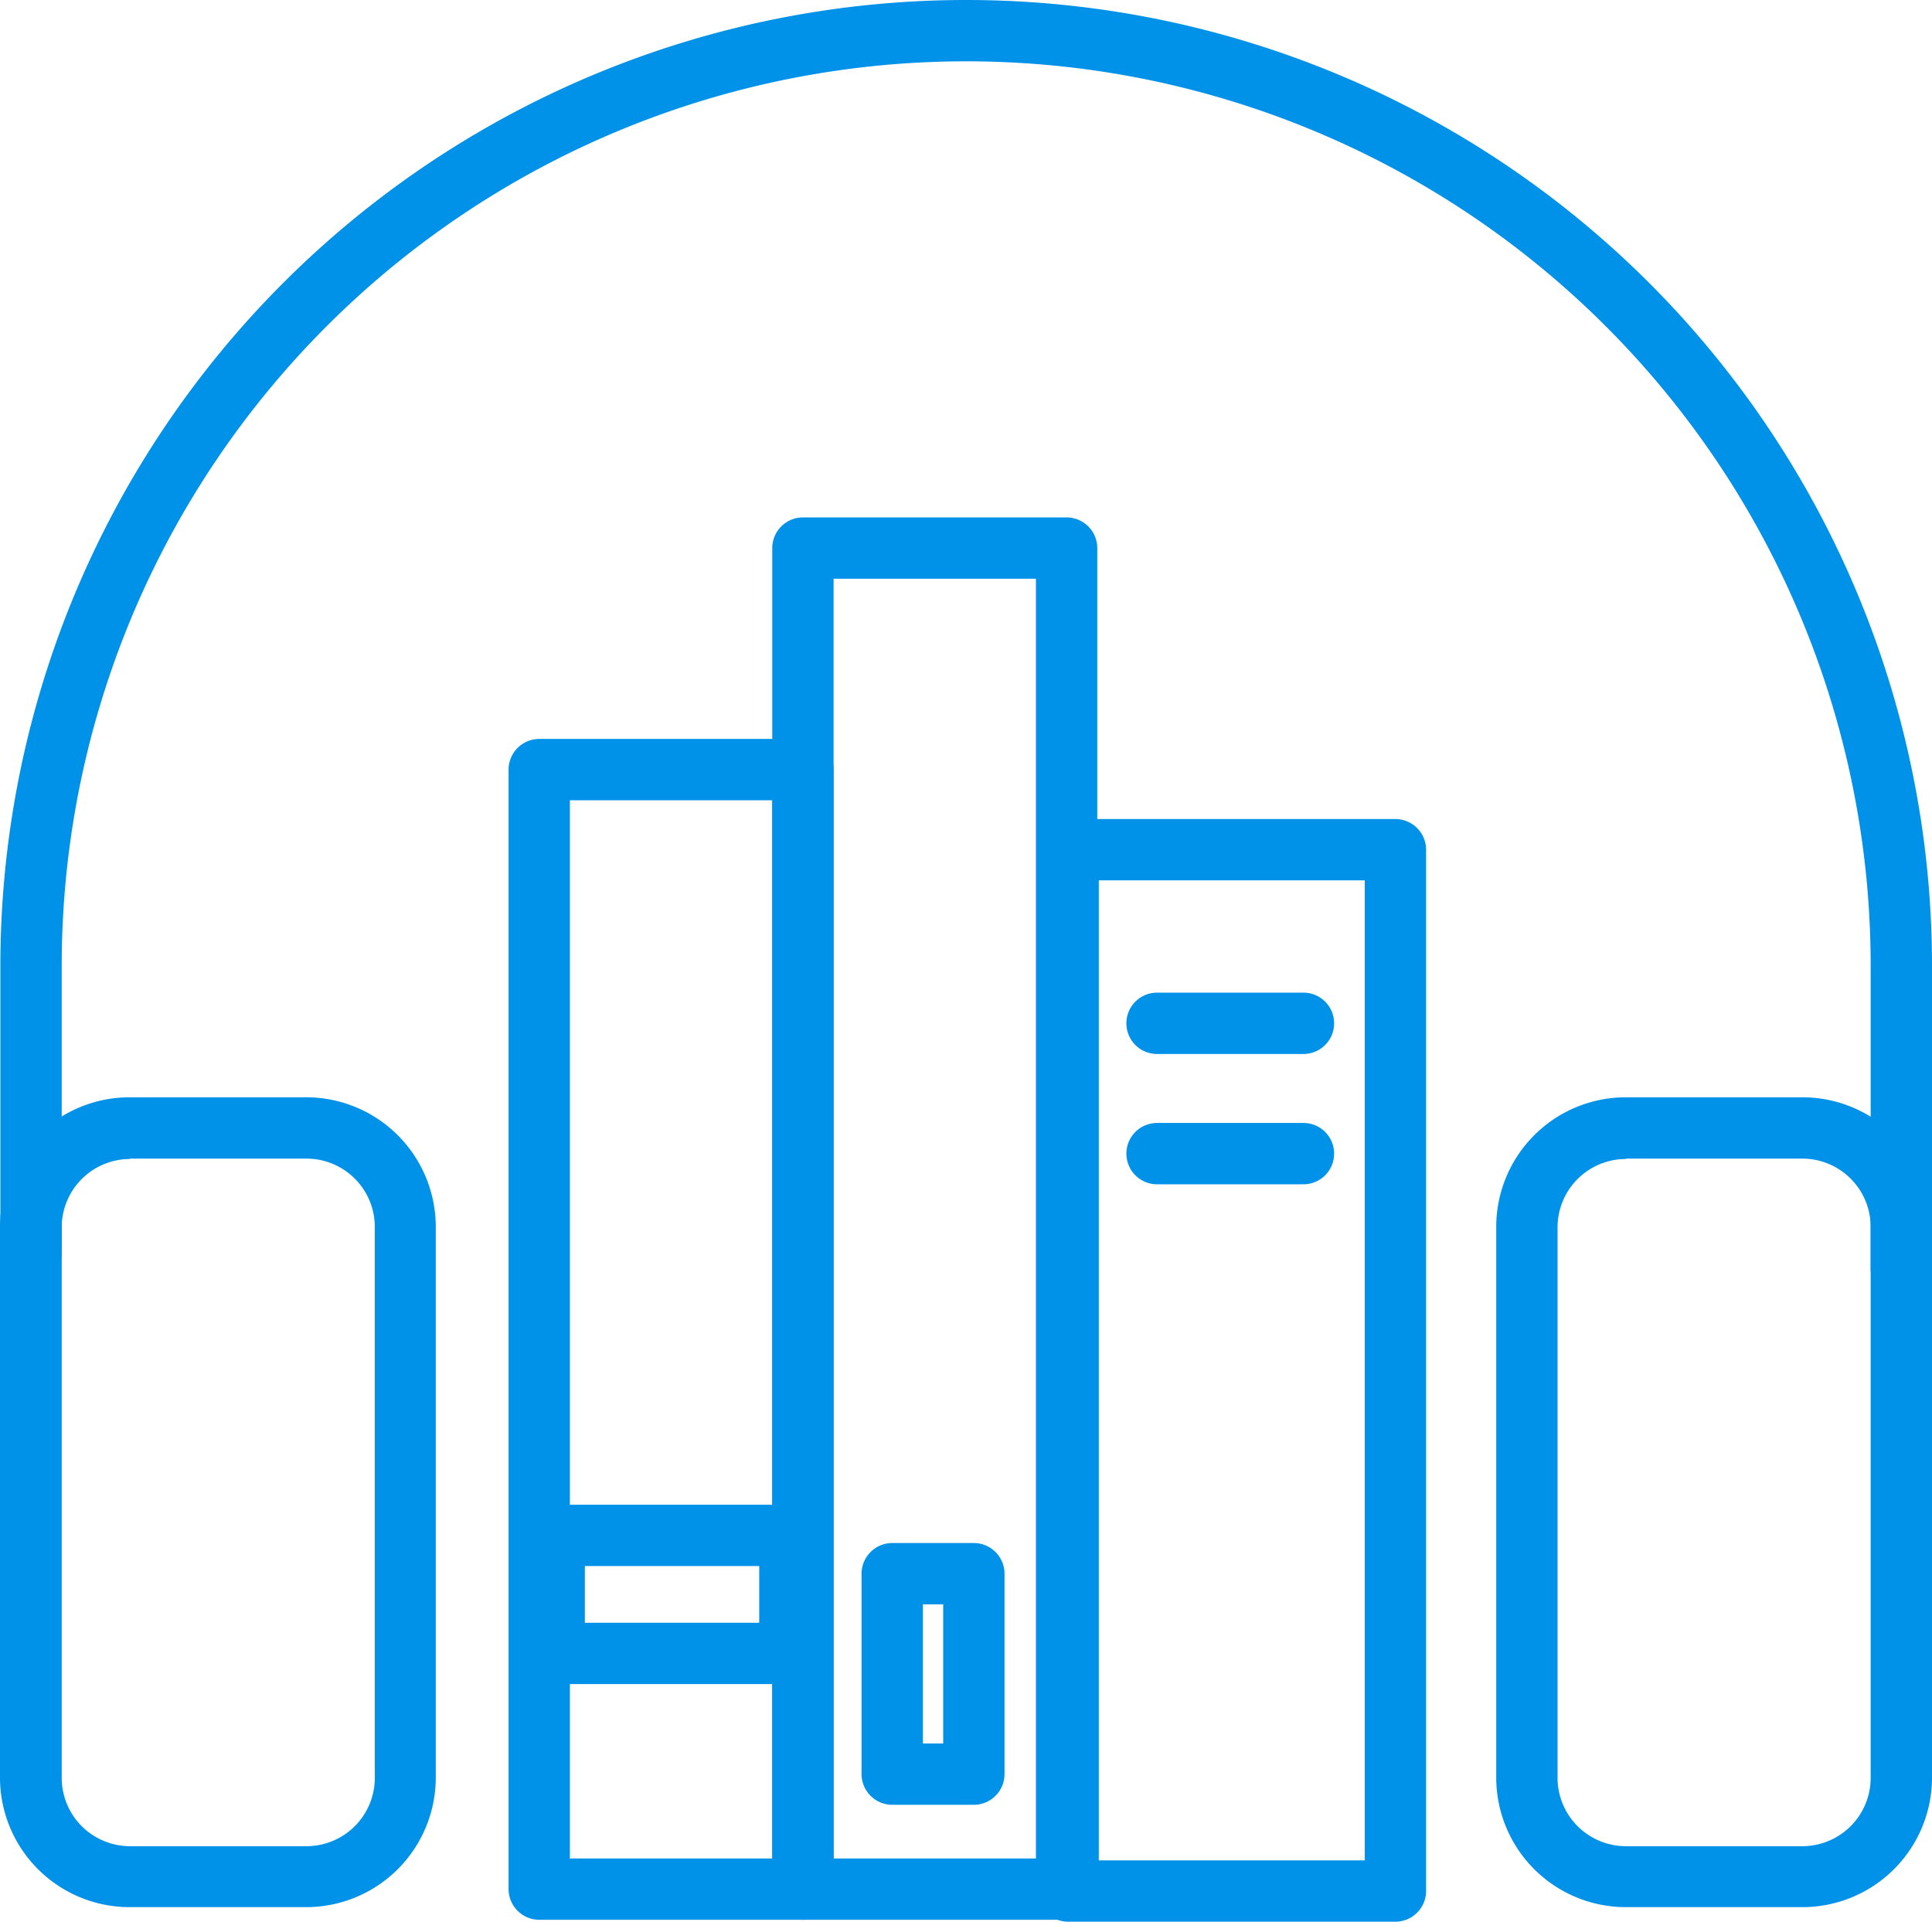 <?xml version="1.0" encoding="UTF-8"?>
<svg xmlns="http://www.w3.org/2000/svg" width="504.1" height="501.4" viewBox="0 0 504.1 501.4">
  <g id="TAGUERI_Benefits_Icons_Website_Blinkist" data-name="TAGUERI_Benefits Icons Website Blinkist" transform="translate(-293.9 -262.4)">
    <g id="Group_7" data-name="Group 7">
      <path id="Path_30" data-name="Path 30" d="M790,601.5a8.023,8.023,0,0,1-8-8V514.4a236,236,0,1,0-472,0v74.9a8,8,0,0,1-16,0V514.4a252,252,0,1,1,504,0v79.1A7.96,7.96,0,0,1,790,601.5Z" fill="#0091e9"></path>
      <path id="Path_31" data-name="Path 31" d="M373.8,760H327.7a33.822,33.822,0,0,1-33.8-33.8V582.5a33.822,33.822,0,0,1,33.8-33.8h46.1a33.822,33.822,0,0,1,33.8,33.8V726.2A33.822,33.822,0,0,1,373.8,760Zm-46-195.2A17.839,17.839,0,0,0,310,582.6V726.3a17.839,17.839,0,0,0,17.8,17.8h46.1a17.839,17.839,0,0,0,17.8-17.8V582.5a17.839,17.839,0,0,0-17.8-17.8H327.8Z" fill="#0091e9"></path>
      <path id="Path_32" data-name="Path 32" d="M764.2,760H718.1a33.822,33.822,0,0,1-33.8-33.8V582.5a33.822,33.822,0,0,1,33.8-33.8h46.1A33.822,33.822,0,0,1,798,582.5V726.2A33.822,33.822,0,0,1,764.2,760ZM718.1,564.8a17.839,17.839,0,0,0-17.8,17.8V726.3a17.839,17.839,0,0,0,17.8,17.8h46.1A17.839,17.839,0,0,0,782,726.3V582.5a17.839,17.839,0,0,0-17.8-17.8H718.1Z" fill="#0091e9"></path>
    </g>
    <path id="Path_33" data-name="Path 33" d="M503.4,763.3H434.6a8.024,8.024,0,0,1-8-8V463.2a8.024,8.024,0,0,1,8-8h68.8a8.024,8.024,0,0,1,8,8V755.3A8.023,8.023,0,0,1,503.4,763.3Zm-60.8-16h52.8V471.2H442.6Z" fill="#0091e9"></path>
    <path id="Path_34" data-name="Path 34" d="M572.2,763.3H503.4a8.024,8.024,0,0,1-8-8V405.4a8.024,8.024,0,0,1,8-8h68.8a8.024,8.024,0,0,1,8,8V755.2A8.045,8.045,0,0,1,572.2,763.3Zm-60.8-16h52.8V413.4H511.4V747.3Z" fill="#0091e9"></path>
    <path id="Path_35" data-name="Path 35" d="M658,763.8H572.6a8.023,8.023,0,0,1-8-8V484.1a8.024,8.024,0,0,1,8-8H658a8.024,8.024,0,0,1,8,8V755.8A8.023,8.023,0,0,1,658,763.8Zm-77.4-16H650V492.1H580.6Z" fill="#0091e9"></path>
    <path id="Path_36" data-name="Path 36" d="M548,733.3H526.7a8.023,8.023,0,0,1-8-8V673a8.023,8.023,0,0,1,8-8H548a8.023,8.023,0,0,1,8,8v52.3A8.023,8.023,0,0,1,548,733.3Zm-13.3-16H540V681h-5.3Z" fill="#0091e9"></path>
    <path id="Path_37" data-name="Path 37" d="M500,701.8H438.5a8.024,8.024,0,0,1-8-8V663a8.024,8.024,0,0,1,8-8H500a8.024,8.024,0,0,1,8,8v30.8A8.024,8.024,0,0,1,500,701.8Zm-53.5-16H492V671H446.5Z" fill="#0091e9"></path>
    <path id="Path_38" data-name="Path 38" d="M634,537.4H595.8a8,8,0,0,1,0-16H634a8,8,0,0,1,0,16Z" fill="#0091e9"></path>
    <path id="Path_39" data-name="Path 39" d="M634,571.4H595.8a8,8,0,0,1,0-16H634a8,8,0,0,1,0,16Z" fill="#0091e9"></path>
  </g>
</svg>
